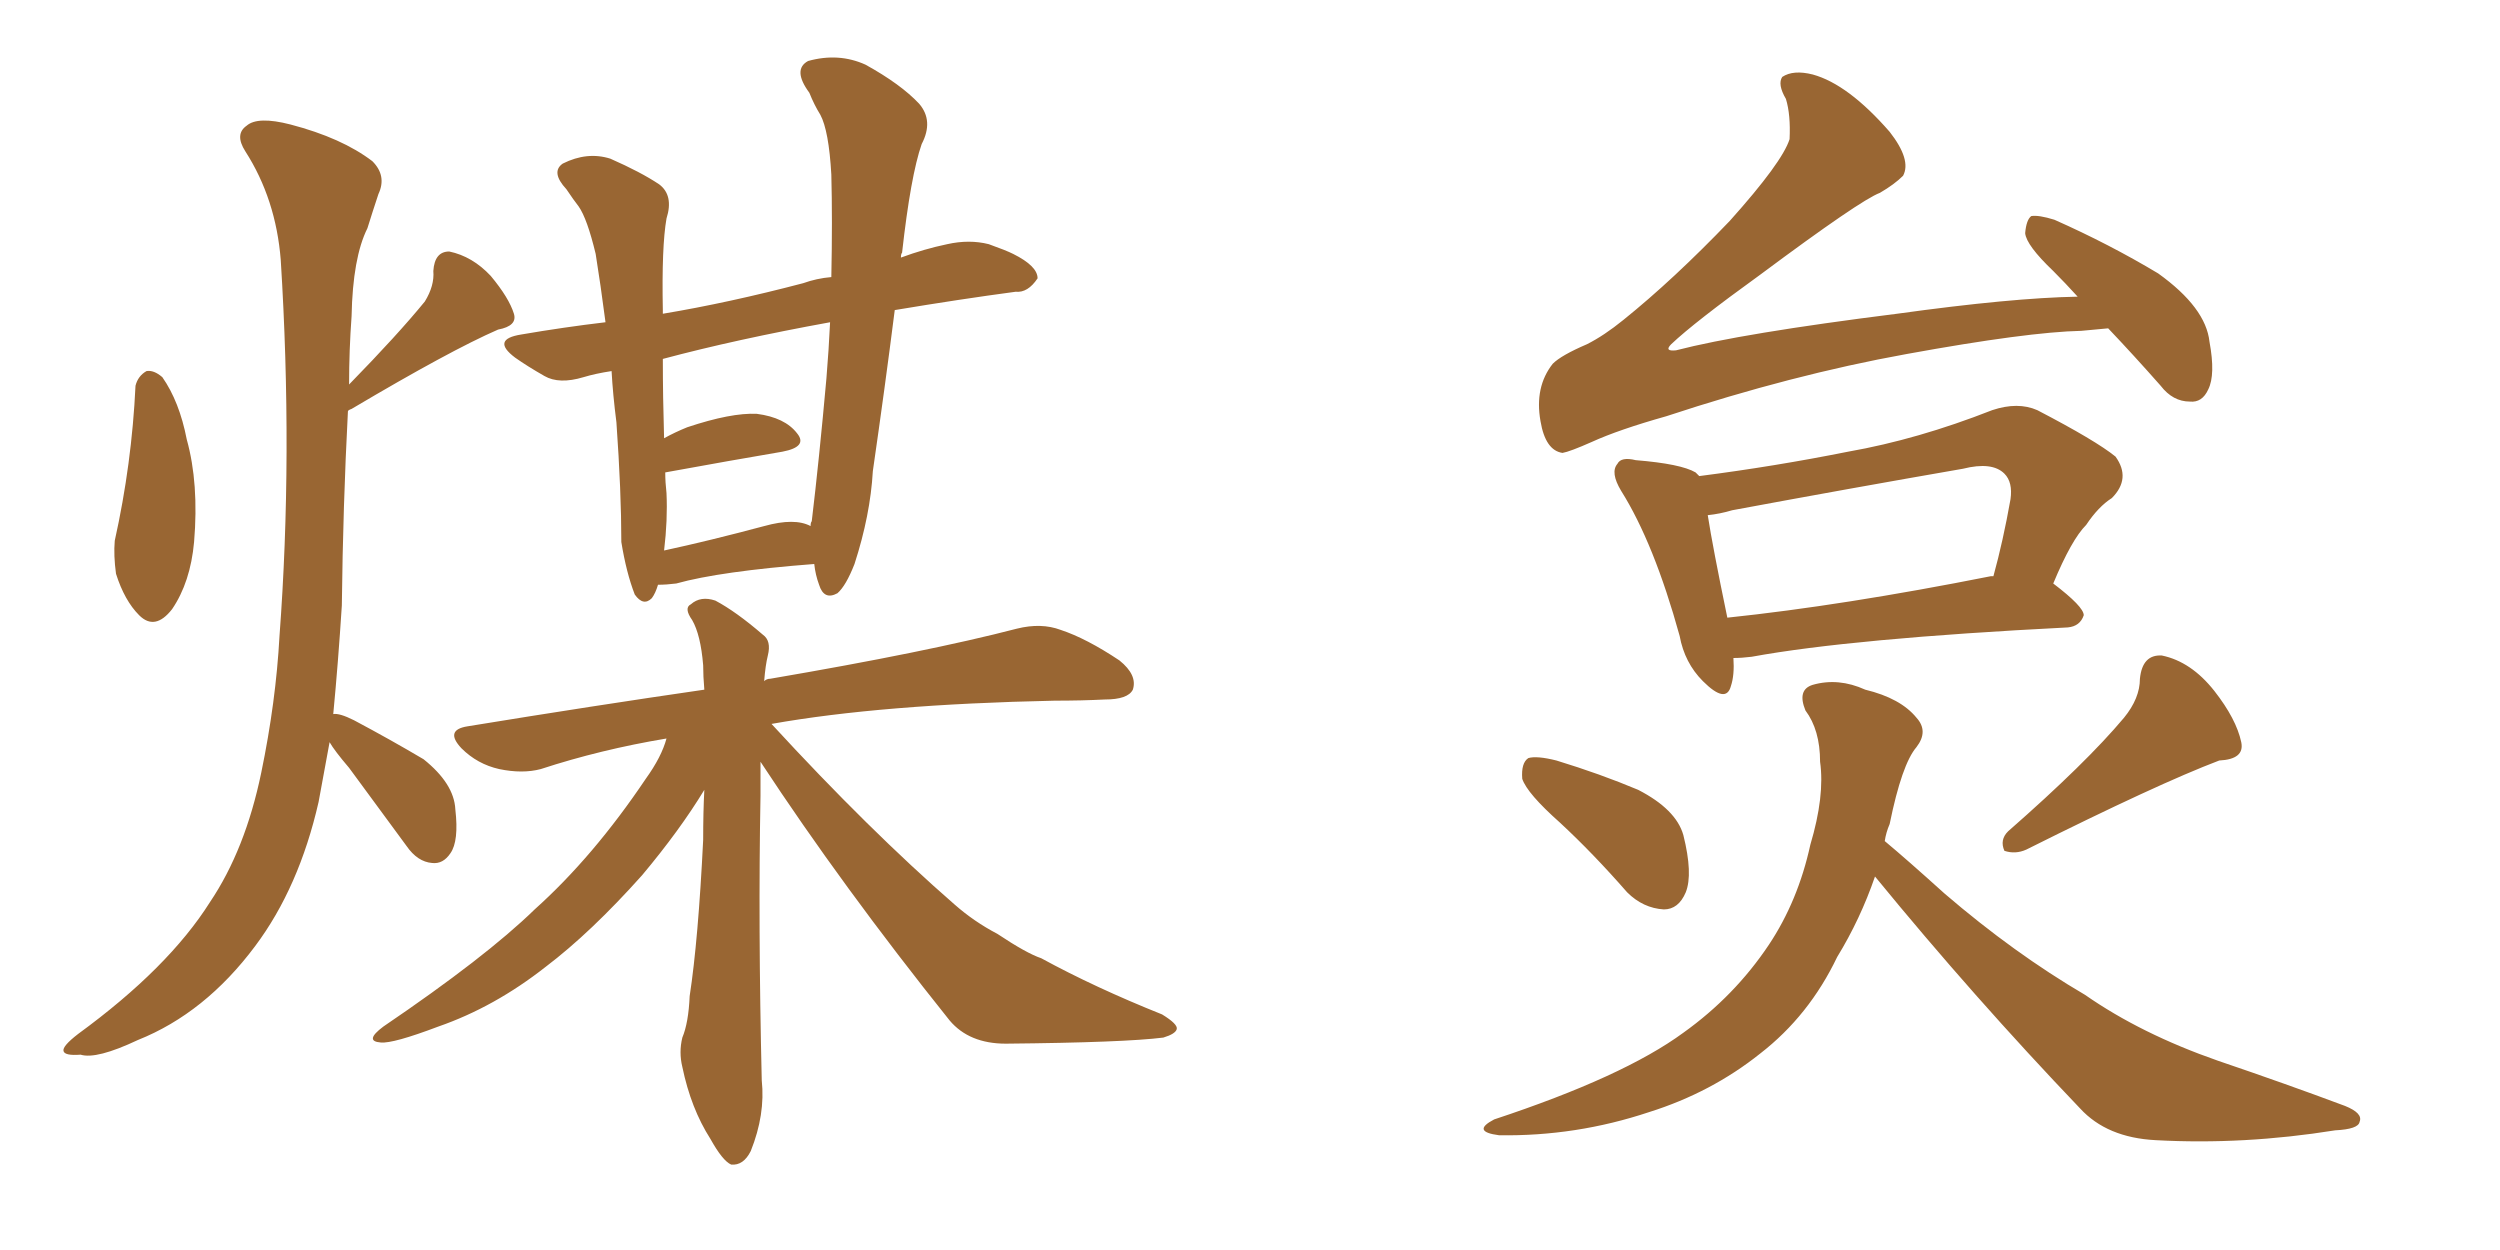 <svg xmlns="http://www.w3.org/2000/svg" xmlns:xlink="http://www.w3.org/1999/xlink" width="300" height="150"><path fill="#996633" padding="10" d="M16.26 46.29L16.26 46.29Q16.55 45.12 17.58 44.53L17.58 44.53Q18.46 44.38 19.48 45.26L19.48 45.26Q21.53 48.19 22.41 52.73L22.41 52.73Q23.88 58.01 23.29 65.04L23.29 65.04Q22.85 69.87 20.65 73.10L20.65 73.10Q18.60 75.73 16.70 73.83L16.70 73.83Q14.94 72.07 13.92 68.85L13.92 68.85Q13.62 66.65 13.77 64.89L13.77 64.89Q15.82 55.66 16.26 46.29ZM39.55 89.06L39.55 89.06Q38.82 93.02 38.23 96.24L38.23 96.24Q35.89 106.49 30.62 113.53L30.62 113.53Q24.61 121.58 16.55 124.80L16.55 124.80Q11.57 127.15 9.67 126.56L9.67 126.56Q7.76 126.71 7.62 126.12L7.62 126.12Q7.47 125.54 9.38 124.07L9.38 124.07Q20.21 116.16 25.20 108.25L25.20 108.25Q29.44 101.95 31.35 92.72L31.35 92.72Q33.11 84.23 33.54 76.32L33.54 76.32Q35.16 54.64 33.69 31.20L33.69 31.20Q33.11 23.88 29.44 18.16L29.44 18.16Q28.13 16.11 29.59 15.09L29.59 15.09Q30.91 13.92 34.86 14.94L34.86 14.94Q41.02 16.55 44.68 19.34L44.68 19.34Q46.44 21.09 45.41 23.29L45.41 23.29Q44.68 25.49 44.09 27.39L44.09 27.39Q42.33 30.91 42.19 37.94L42.19 37.94Q41.89 42.04 41.89 46.14L41.89 46.14Q47.75 40.14 50.98 36.18L50.98 36.18Q52.15 34.28 52.00 32.52L52.00 32.52Q52.15 30.18 53.91 30.18L53.91 30.18Q56.69 30.76 58.89 33.11L58.89 33.11Q61.08 35.74 61.67 37.65L61.67 37.65Q62.11 39.11 59.77 39.55L59.77 39.55Q54.05 42.04 42.19 49.07L42.19 49.07Q41.75 49.22 41.75 49.37L41.75 49.37Q41.16 60.64 41.02 72.66L41.02 72.66Q40.58 79.54 39.99 85.69L39.99 85.69Q40.72 85.55 42.48 86.43L42.48 86.43Q46.88 88.77 50.83 91.11L50.83 91.11Q54.49 94.04 54.64 97.12L54.64 97.12Q55.08 100.93 54.05 102.39L54.05 102.39Q53.17 103.71 51.86 103.56L51.86 103.56Q50.10 103.42 48.78 101.51L48.78 101.51Q45.12 96.53 41.89 92.14L41.89 92.14Q40.14 90.09 39.55 89.06ZM78.96 70.17L78.96 70.17Q78.66 71.19 78.22 71.78L78.22 71.78Q77.20 72.80 76.17 71.34L76.17 71.34Q75.15 68.70 74.56 65.04L74.56 65.04Q74.56 59.03 73.97 50.68L73.97 50.68Q73.54 47.31 73.39 44.53L73.39 44.53Q71.48 44.82 70.02 45.26L70.02 45.26Q67.09 46.14 65.33 45.12L65.33 45.12Q63.28 43.95 61.82 42.92L61.82 42.92Q58.89 40.72 62.55 40.14L62.55 40.14Q67.68 39.26 72.66 38.67L72.66 38.67Q72.07 34.13 71.48 30.47L71.48 30.47Q70.46 26.22 69.43 24.76L69.43 24.76Q68.85 24.02 67.97 22.71L67.97 22.71Q66.06 20.65 67.53 19.63L67.53 19.63Q70.46 18.16 73.24 19.04L73.24 19.04Q76.90 20.65 79.10 22.12L79.10 22.12Q80.86 23.44 79.98 26.22L79.98 26.22Q79.39 29.59 79.54 37.21L79.54 37.21Q79.54 37.50 79.54 37.65L79.54 37.65Q87.45 36.33 96.39 33.98L96.39 33.98Q98.00 33.40 99.76 33.25L99.76 33.25Q99.90 26.37 99.76 20.95L99.76 20.95Q99.46 15.67 98.44 13.77L98.44 13.77Q97.71 12.60 97.12 11.13L97.12 11.13Q95.07 8.35 96.97 7.32L96.97 7.32Q100.63 6.30 103.86 7.76L103.86 7.76Q108.11 10.11 110.30 12.45L110.30 12.45Q112.06 14.50 110.60 17.29L110.60 17.29Q109.28 21.09 108.25 30.32L108.25 30.32Q108.11 30.47 108.11 30.91L108.11 30.91Q110.89 29.88 113.67 29.30L113.67 29.30Q116.31 28.71 118.65 29.30L118.65 29.30Q120.70 30.03 121.58 30.47L121.58 30.47Q124.51 31.93 124.51 33.40L124.51 33.40Q123.34 35.16 121.88 35.01L121.88 35.01Q115.28 35.89 107.37 37.21L107.37 37.21Q106.20 46.44 104.74 56.54L104.74 56.54Q104.44 61.82 102.54 67.68L102.54 67.68Q101.51 70.31 100.49 71.19L100.49 71.19Q98.88 72.07 98.29 70.17L98.29 70.17Q97.85 68.99 97.71 67.68L97.71 67.68Q86.43 68.55 81.15 70.02L81.15 70.02Q79.98 70.17 78.96 70.17ZM91.70 63.13L91.70 63.13Q95.36 62.11 97.27 63.13L97.27 63.13Q97.27 62.70 97.41 62.55L97.41 62.55Q98.29 55.22 99.17 45.41L99.17 45.41Q99.46 41.89 99.61 38.67L99.61 38.67Q88.33 40.72 79.54 43.07L79.54 43.07Q79.54 47.61 79.69 52.59L79.69 52.59Q81.01 51.86 82.47 51.27L82.47 51.27Q87.74 49.51 90.82 49.66L90.82 49.66Q94.19 50.10 95.65 52.00L95.65 52.00Q96.97 53.61 93.90 54.20L93.90 54.20Q87.89 55.22 79.83 56.69L79.83 56.69Q79.83 57.86 79.98 59.18L79.98 59.18Q80.13 62.40 79.69 66.06L79.69 66.06Q85.11 64.89 91.70 63.13ZM91.26 91.41L91.26 91.41L91.26 91.41Q91.26 93.31 91.26 95.51L91.26 95.51Q90.97 111.04 91.41 129.64L91.41 129.64Q91.85 133.74 90.09 138.13L90.09 138.13Q89.21 139.89 87.74 139.75L87.74 139.75Q86.72 139.31 85.25 136.67L85.25 136.67Q82.91 133.01 81.88 128.03L81.88 128.03Q81.45 126.27 81.88 124.51L81.88 124.51Q82.62 122.75 82.76 119.53L82.76 119.53Q83.79 112.79 84.38 100.78L84.38 100.78Q84.38 97.41 84.52 94.78L84.52 94.78Q81.59 99.61 77.05 105.03L77.05 105.03Q70.90 111.91 65.48 116.02L65.48 116.02Q59.33 120.85 52.59 123.19L52.59 123.19Q47.17 125.24 45.70 125.10L45.70 125.10Q43.65 124.95 46.00 123.19L46.00 123.19Q58.30 114.84 64.16 109.13L64.16 109.13Q71.19 102.83 77.49 93.46L77.49 93.46Q79.39 90.82 79.98 88.62L79.98 88.62Q72.07 89.94 64.89 92.29L64.89 92.29Q62.70 92.87 59.91 92.29L59.91 92.29Q57.28 91.70 55.37 89.79L55.37 89.79Q53.32 87.60 56.10 87.16L56.10 87.16Q71.34 84.67 84.52 82.76L84.52 82.76Q84.38 81.15 84.38 79.83L84.38 79.83Q84.08 76.17 83.06 74.41L83.06 74.41Q82.03 72.95 82.91 72.51L82.91 72.51Q84.08 71.48 85.84 72.07L85.84 72.07Q88.33 73.39 91.55 76.17L91.55 76.17Q92.58 76.90 92.14 78.66L92.14 78.66Q91.85 79.83 91.70 81.74L91.70 81.74Q91.99 81.45 92.43 81.45L92.43 81.45Q111.33 78.22 122.02 75.44L122.02 75.44Q124.95 74.71 127.29 75.59L127.29 75.59Q130.37 76.61 134.33 79.25L134.33 79.25Q136.52 81.01 135.94 82.76L135.94 82.76Q135.35 83.94 132.57 83.94L132.57 83.94Q129.79 84.08 126.56 84.08L126.56 84.08Q105.76 84.52 92.58 86.87L92.58 86.87Q104.30 99.61 114.55 108.54L114.55 108.54Q116.89 110.60 119.68 112.06L119.68 112.06Q123.19 114.40 124.95 114.99L124.95 114.99Q131.40 118.51 139.45 121.73L139.45 121.73Q141.36 122.90 141.21 123.49L141.21 123.49Q141.06 124.07 139.60 124.51L139.60 124.51Q134.91 125.10 120.70 125.24L120.70 125.24Q116.31 125.24 113.96 122.46L113.96 122.46Q101.07 106.35 91.26 91.41ZM208.01 78.96L208.01 78.96Q208.15 81.01 207.71 82.32L207.71 82.32Q207.13 84.52 204.35 81.74L204.35 81.74Q202.15 79.54 201.56 76.32L201.56 76.32Q198.49 65.19 194.53 58.89L194.53 58.89Q193.21 56.69 194.09 55.66L194.09 55.66Q194.53 54.79 196.29 55.22L196.29 55.22Q201.71 55.66 203.47 56.69L203.47 56.69Q203.76 56.98 203.91 57.13L203.91 57.13Q212.99 55.96 221.78 54.20L221.78 54.20Q230.13 52.73 239.06 49.22L239.06 49.22Q242.14 48.19 244.48 49.22L244.48 49.22Q251.51 52.88 253.86 54.79L253.86 54.79Q255.76 57.42 253.42 59.77L253.42 59.77Q251.81 60.79 250.34 62.99L250.34 62.99Q248.58 64.75 246.39 70.02L246.39 70.02Q250.05 72.80 250.05 73.83L250.05 73.83Q249.61 75.15 248.14 75.29L248.14 75.29Q222.22 76.61 210.21 78.81L210.21 78.81Q209.03 78.96 208.01 78.96ZM238.92 69.14L238.92 69.14Q239.06 69.14 239.21 69.14L239.21 69.14Q240.38 64.89 241.26 59.91L241.26 59.91Q241.55 57.86 240.53 56.84L240.53 56.84Q239.06 55.37 235.55 56.25L235.55 56.25Q222.07 58.59 207.86 61.23L207.86 61.23Q206.40 61.67 204.93 61.82L204.93 61.82Q205.52 65.63 207.28 74.12L207.28 74.12Q221.19 72.66 238.92 69.14ZM187.21 98.73L187.21 98.73Q183.25 95.21 182.67 93.46L182.67 93.46Q182.52 91.55 183.40 90.97L183.40 90.97Q184.42 90.67 186.77 91.26L186.77 91.26Q192.04 92.87 196.58 94.78L196.58 94.78Q201.12 97.12 202.00 100.20L202.00 100.20Q203.17 104.88 202.29 107.08L202.29 107.08Q201.42 109.13 199.66 109.13L199.66 109.13Q197.17 108.98 195.26 107.08L195.26 107.08Q191.16 102.39 187.21 98.73ZM254.88 86.13L254.88 86.13Q256.79 83.79 256.79 81.45L256.79 81.45Q257.08 78.52 259.42 78.66L259.42 78.66Q262.94 79.39 265.72 82.91L265.72 82.91Q268.36 86.28 268.95 89.06L268.95 89.06Q269.38 91.11 266.31 91.26L266.31 91.26Q258.98 94.04 243.16 101.95L243.16 101.95Q241.85 102.54 240.53 102.10L240.53 102.10Q239.94 100.78 240.97 99.76L240.97 99.76Q250.34 91.55 254.88 86.13ZM225 105.18L225 105.18Q223.24 110.30 220.46 114.84L220.46 114.84Q217.09 121.88 211.23 126.42L211.23 126.42Q205.37 131.10 197.90 133.45L197.90 133.45Q189.11 136.38 179.88 136.23L179.88 136.23Q176.51 135.79 179.30 134.33L179.30 134.33Q194.82 129.20 202.00 123.93L202.00 123.93Q208.15 119.53 212.26 113.38L212.26 113.38Q215.77 108.11 217.24 101.37L217.24 101.37Q218.99 95.51 218.41 91.41L218.41 91.41Q218.41 87.60 216.65 85.25L216.65 85.25Q215.63 82.76 217.53 82.18L217.53 82.18Q220.61 81.30 223.83 82.76L223.83 82.76Q228.08 83.79 229.98 86.13L229.98 86.13Q231.45 87.74 229.98 89.65L229.98 89.65Q228.22 91.70 226.76 98.88L226.76 98.88Q226.32 99.90 226.17 100.93L226.17 100.93Q228.81 103.13 233.35 107.23L233.35 107.23Q241.70 114.40 250.20 119.38L250.20 119.38Q256.93 124.07 266.16 127.29L266.16 127.29Q274.37 130.08 281.40 132.71L281.40 132.71Q283.59 133.59 283.15 134.62L283.15 134.62Q283.01 135.50 280.22 135.64L280.22 135.64Q269.24 137.40 258.69 136.82L258.69 136.82Q252.83 136.52 249.61 133.01L249.61 133.01Q236.87 119.68 225 105.18ZM249.32 35.60L249.32 35.60L249.32 35.60Q247.85 33.98 246.39 32.52L246.39 32.52Q243.16 29.44 243.02 27.98L243.02 27.98Q243.16 26.37 243.75 25.93L243.75 25.93Q244.63 25.78 246.53 26.37L246.53 26.37Q253.13 29.30 258.98 32.81L258.98 32.81Q264.70 36.91 265.14 41.02L265.14 41.02Q265.87 44.97 264.99 46.73L264.99 46.73Q264.26 48.34 262.79 48.19L262.79 48.19Q260.74 48.19 259.28 46.29L259.28 46.29Q256.05 42.63 252.98 39.40L252.98 39.40Q251.22 39.55 249.76 39.70L249.76 39.70Q243.31 39.84 228.81 42.48L228.81 42.48Q215.04 44.97 199.95 49.95L199.95 49.95Q194.24 51.56 191.02 53.03L191.02 53.03Q188.38 54.20 187.50 54.35L187.50 54.35Q185.45 54.05 184.86 50.54L184.86 50.54Q184.13 46.44 186.33 43.65L186.33 43.65Q187.35 42.63 190.43 41.31L190.43 41.31Q192.48 40.28 194.82 38.38L194.82 38.38Q200.83 33.54 207.57 26.51L207.57 26.51Q213.87 19.48 214.75 16.70L214.75 16.70Q214.89 13.77 214.31 11.87L214.31 11.87Q213.28 10.11 213.87 9.23L213.87 9.23Q215.19 8.35 217.53 8.94L217.53 8.94Q221.78 10.11 226.76 15.82L226.76 15.82Q229.39 19.19 228.37 21.09L228.37 21.09Q227.34 22.12 225.59 23.14L225.59 23.14Q223.24 24.02 211.23 32.96L211.23 32.96Q203.32 38.67 200.54 41.31L200.54 41.31Q199.66 42.19 201.12 42.04L201.12 42.04Q209.03 39.99 227.64 37.65L227.64 37.65Q241.41 35.74 249.32 35.60Z"/></svg>